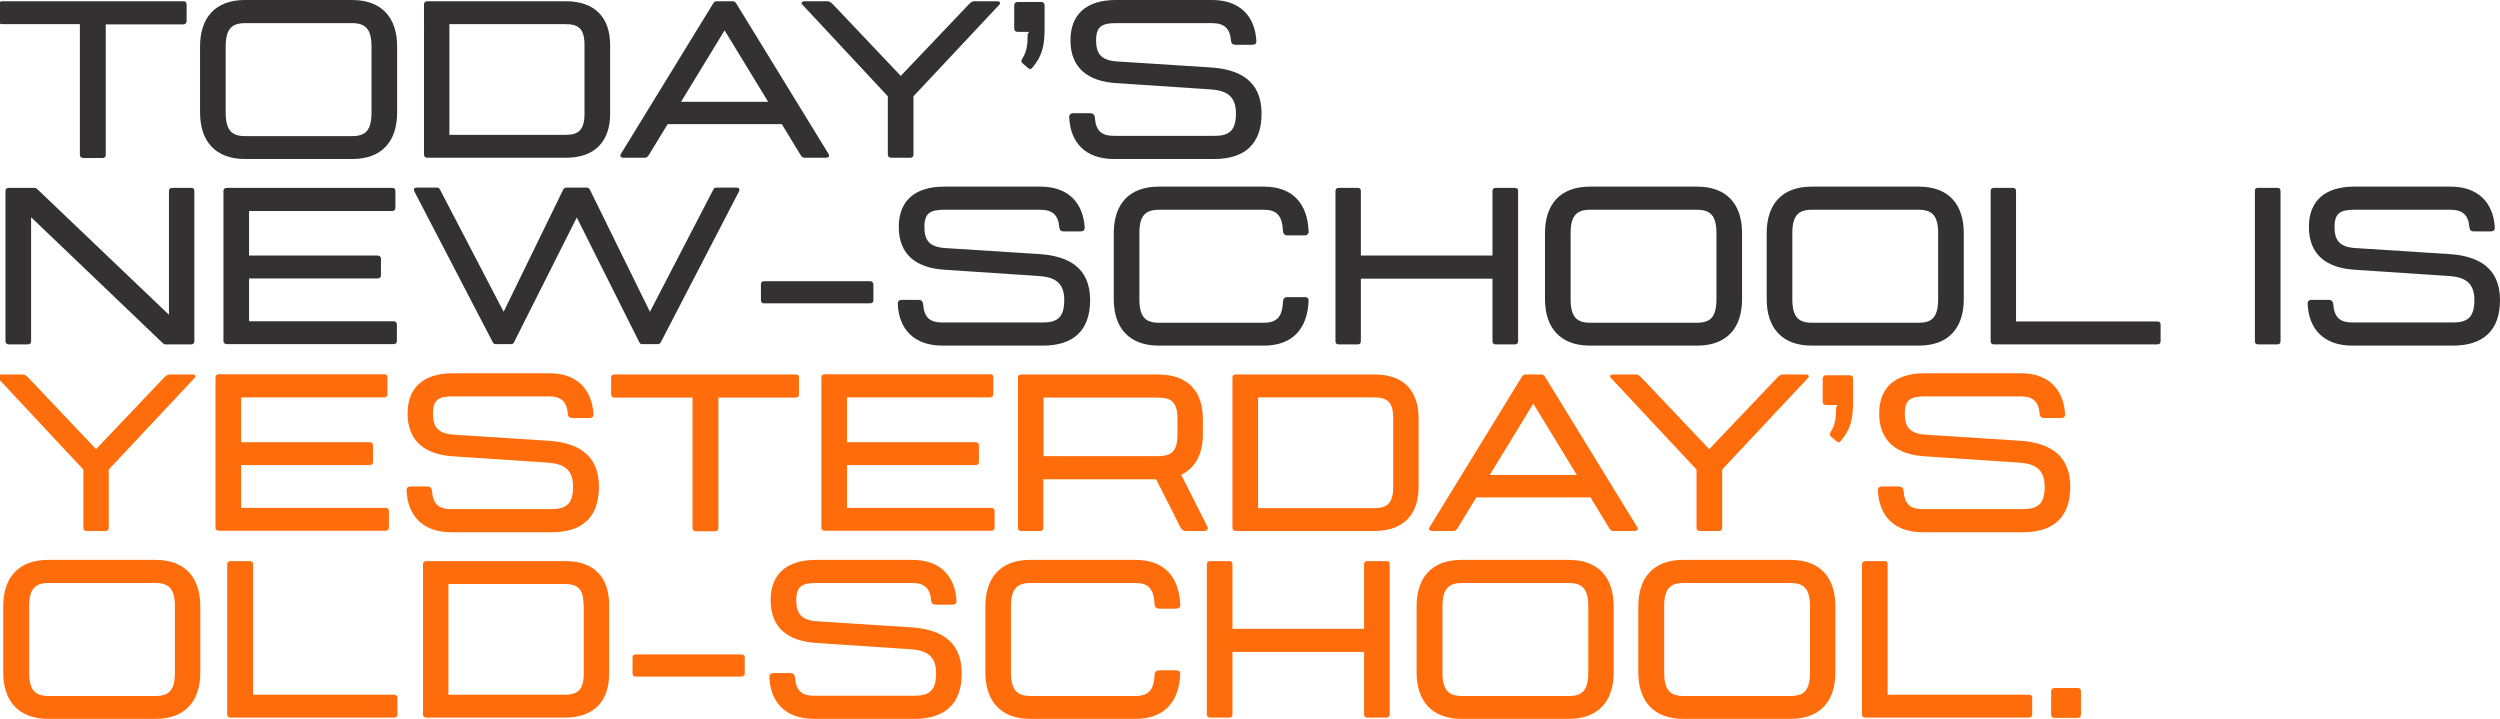 <?xml version="1.0" encoding="utf-8"?>
<!-- Generator: Adobe Illustrator 24.2.0, SVG Export Plug-In . SVG Version: 6.00 Build 0)  -->
<svg version="1.1" id="Layer_1" xmlns="http://www.w3.org/2000/svg" xmlns:xlink="http://www.w3.org/1999/xlink" x="0px" y="0px"
	 viewBox="0 0 1004.7 288.9" style="enable-background:new 0 0 1004.7 288.9;" xml:space="preserve">
<style type="text/css">
	.st0{fill:#333132;}
	.st1{fill:#FF6C0C;}
</style>
<g>
	<g>
		<path class="st0" d="M75,1.8v6.6c0,0.9-0.5,1.4-1.4,1.4H42.5v52.4c0,0.9-0.5,1.3-1.4,1.3h-7.6c-0.9,0-1.4-0.5-1.4-1.3V9.7H0.9
			C0,9.7-0.4,9.3-0.4,8.4V1.8C-0.4,0.9,0,0.5,1,0.5h72.7C74.5,0.5,75,0.9,75,1.8z"/>
		<path class="st0" d="M159.6,18.7v26.5c0,11.4-5.9,18.7-18.1,18.7h-43c-12.1,0-18.1-7.3-18.1-18.7V18.7C80.4,7.3,86.3,0,98.5,0h43
			C153.6,0,159.6,7.3,159.6,18.7z M149.3,18.7c0-6.9-2.3-9.4-7.8-9.4h-43c-5.5,0-7.8,2.5-7.8,9.4v26.5c0,7,2.3,9.5,7.8,9.5h43
			c5.5,0,7.8-2.4,7.8-9.5V18.7z"/>
		<path class="st0" d="M245.2,18.1v27.6c0,10.9-5.9,17.7-17.8,17.7h-55.6c-0.9,0-1.4-0.5-1.4-1.3V1.8c0-0.9,0.5-1.3,1.4-1.3h55.6
			C239.2,0.5,245.2,7.2,245.2,18.1z M234.9,18.1c0-6.4-2.3-8.4-7.6-8.4h-46.7v44.5h46.7c5.2,0,7.6-2,7.6-8.5V18.1z"/>
		<path class="st0" d="M331.9,63.4h-8.5c-0.9,0-1.3-0.5-1.9-1.5l-7.3-12h-45.9l-7.3,12c-0.6,1-1,1.5-1.9,1.5h-8.5
			c-0.9,0-1.7-0.5-1.1-1.5l36.8-60c0.5-0.9,0.9-1.4,1.7-1.4h6.5c0.8,0,1.2,0.5,1.7,1.4l36.8,60C333.6,62.9,332.8,63.4,331.9,63.4z
			 M308.7,40.9l-17.5-28.7l-17.5,28.7H308.7z"/>
		<path class="st0" d="M401.6,1.9l-34.5,36.8v23.4c0,0.9-0.5,1.3-1.3,1.3h-7.6c-0.9,0-1.4-0.5-1.4-1.3V38.7L322.5,1.9
			c-0.9-0.9,0-1.4,0.9-1.4h9.1c0.9,0,1.5,0.5,2.3,1.3L362,30.5l27.3-28.7c0.8-0.8,1.4-1.3,2.3-1.3h9.1C401.6,0.5,402.4,1,401.6,1.9z
			"/>
		<path class="st0" d="M419.8,2.2v9c0,7-0.8,11.2-5,16.1c-0.5,0.6-0.9,0.6-1.7,0l-2.2-1.9c-0.6-0.6-0.5-1.1-0.1-1.8
			c1.8-2.7,2.2-5.5,2.2-9.9l0.6-0.9H409c-0.9,0-1.4-0.5-1.4-1.3V2.2c0-0.9,0.5-1.4,1.4-1.4h9.3C419.3,0.8,419.8,1.3,419.8,2.2z"/>
		<path class="st0" d="M507,45.6c0,12.3-6.8,18.3-19,18.3h-40.3c-11.5,0-17.5-6.6-18-16.6c-0.1-1.2,0.5-1.8,1.7-1.8h6.8
			c1,0,1.7,0.6,1.8,1.8c0.4,5.3,2.7,7.3,7.7,7.3H488c5.8,0,8.7-1.9,8.7-9c0-7.2-4-9.3-10.5-9.7l-37.6-2.5
			c-11.4-0.7-18.4-6.1-18.4-17.2c0-10.1,6-16.2,18.3-16.2h38.6c11.3,0,17.2,6.6,17.8,16.3c0.1,1.2-0.5,1.7-1.7,1.7h-6.7
			c-1.1,0-1.7-0.5-1.8-1.7c-0.4-4.9-2.7-7-7.6-7h-38.6c-5.6,0-8,1.3-8,6.9c0,5.3,1.9,8.1,8.5,8.5l37.5,2.4
			C497.6,27.8,507,32.1,507,45.6z"/>
	</g>
	<g>
		<path class="st0" d="M78.1,76.8v60.3c0,0.9-0.5,1.3-1.4,1.3H66.5c-0.7,0-0.9-0.4-1.6-1L12.5,87.3v49.8c0,0.9-0.5,1.3-1.4,1.3H3.6
			c-0.9,0-1.4-0.5-1.4-1.3V76.8c0-0.9,0.5-1.3,1.4-1.3h10.3c0.7,0,0.9,0.4,1.6,1l52.4,50V76.8c0-0.9,0.5-1.3,1.4-1.3h7.6
			C77.7,75.5,78.1,75.9,78.1,76.8z"/>
		<path class="st0" d="M100.1,84.7v18h51.6c0.9,0,1.4,0.5,1.4,1.3v6.6c0,0.9-0.5,1.3-1.4,1.3h-51.6v17.2h58c0.9,0,1.4,0.5,1.4,1.3
			v6.6c0,0.9-0.5,1.3-1.4,1.3H91.2c-0.9,0-1.4-0.5-1.4-1.3V76.8c0-0.9,0.5-1.3,1.4-1.3h66.4c0.9,0,1.3,0.4,1.3,1.3v6.6
			c0,0.9-0.4,1.4-1.3,1.4h-57.5V84.7z"/>
		<path class="st0" d="M297,76.9l-31.1,60c-0.4,0.9-0.8,1.4-1.5,1.4H258c-0.7,0-1-0.5-1.4-1.4l-24.8-49.5l-24.9,49.5
			c-0.4,0.9-0.7,1.4-1.4,1.4h-6.3c-0.7,0-1.1-0.5-1.5-1.4l-31.2-60c-0.5-1,0.2-1.5,0.9-1.5h8.3c0.8,0,1,0.5,1.5,1.5l25.2,48.4
			L226,76.9c0.4-1,0.8-1.5,1.6-1.5h8.2c0.8,0,1.2,0.5,1.6,1.5l23.8,48.4l25.1-48.4c0.5-1,0.7-1.5,1.5-1.5h8.3
			C296.8,75.4,297.5,75.9,297,76.9z"/>
		<path class="st0" d="M305.8,120.6v-6.3c0-0.9,0.5-1.3,1.4-1.3h42.4c0.8,0,1.4,0.5,1.4,1.3v6.3c0,0.9-0.5,1.3-1.4,1.3h-42.4
			C306.3,122,305.8,121.5,305.8,120.6z"/>
		<path class="st0" d="M438.1,120.6c0,12.3-6.8,18.3-19,18.3h-40.3c-11.5,0-17.5-6.6-18-16.6c-0.1-1.2,0.5-1.8,1.7-1.8h6.7
			c1,0,1.7,0.6,1.8,1.8c0.4,5.3,2.7,7.3,7.7,7.3H419c5.8,0,8.7-1.9,8.7-9c0-7.2-4-9.3-10.5-9.7l-37.6-2.5
			c-11.4-0.7-18.4-6.1-18.4-17.2c0-10.1,6-16.2,18.3-16.2h38.6c11.3,0,17.2,6.6,17.8,16.3c0.1,1.2-0.5,1.7-1.7,1.7h-6.7
			c-1.1,0-1.7-0.5-1.8-1.7c-0.4-4.9-2.7-7-7.6-7h-38.6c-5.6,0-8,1.3-8,6.9c0,5.3,1.9,8.1,8.5,8.5l37.5,2.4
			C428.8,102.8,438.1,107.1,438.1,120.6z"/>
		<path class="st0" d="M525.9,121c-0.5,11.2-6.5,17.9-18,17.9h-42.2c-12.1,0-18.1-7.3-18.1-18.7V93.7c0-11.4,5.9-18.7,18.1-18.7
			h42.2c11.5,0,17.5,6.7,18,17.8c0.1,1.2-0.5,1.8-1.7,1.8h-6.8c-1.1,0-1.7-0.6-1.8-1.8c-0.3-6.4-2.7-8.5-7.7-8.5h-42.2
			c-5.5,0-7.8,2.5-7.8,9.4v26.5c0,7,2.3,9.5,7.8,9.5h42.2c5,0,7.5-2.1,7.7-8.6c0.1-1.1,0.7-1.7,1.8-1.7h6.8
			C525.3,119.3,526,119.9,525.9,121z"/>
		<path class="st0" d="M610.1,76.8v60.3c0,0.9-0.5,1.3-1.4,1.3h-7.6c-0.9,0-1.3-0.5-1.3-1.3V112h-52.9v25.1c0,0.9-0.5,1.3-1.3,1.3
			H538c-0.9,0-1.3-0.5-1.3-1.3V76.8c0-0.9,0.5-1.3,1.3-1.3h7.6c0.9,0,1.3,0.4,1.3,1.3v25.9h52.9V76.8c0-0.9,0.5-1.3,1.3-1.3h7.6
			C609.7,75.5,610.1,75.9,610.1,76.8z"/>
		<path class="st0" d="M700.1,93.7v26.5c0,11.4-5.9,18.7-18.1,18.7h-43c-12.1,0-18.1-7.3-18.1-18.7V93.7c0-11.4,5.9-18.7,18.1-18.7
			h43C694.2,75,700.1,82.3,700.1,93.7z M689.8,93.7c0-6.9-2.3-9.4-7.8-9.4h-43c-5.5,0-7.8,2.5-7.8,9.4v26.5c0,7,2.3,9.5,7.8,9.5h43
			c5.5,0,7.8-2.4,7.8-9.5V93.7z"/>
		<path class="st0" d="M789.2,93.7v26.5c0,11.4-5.9,18.7-18.1,18.7h-43c-12.1,0-18.1-7.3-18.1-18.7V93.7c0-11.4,5.9-18.7,18.1-18.7
			h43C783.3,75,789.2,82.3,789.2,93.7z M778.9,93.7c0-6.9-2.3-9.4-7.8-9.4h-43c-5.5,0-7.8,2.5-7.8,9.4v26.5c0,7,2.3,9.5,7.8,9.5h43
			c5.5,0,7.8-2.4,7.8-9.5V93.7z"/>
		<path class="st0" d="M868.3,130.5v6.6c0,0.9-0.5,1.3-1.4,1.3h-65.6c-0.9,0-1.3-0.5-1.3-1.3V76.8c0-0.9,0.5-1.3,1.3-1.3h7.6
			c0.9,0,1.3,0.4,1.3,1.3v52.4H867C867.9,129.2,868.3,129.6,868.3,130.5z"/>
		<path class="st0" d="M907.5,75.5h7.7c0.9,0,1.3,0.4,1.3,1.3v60.3c0,0.9-0.5,1.3-1.3,1.3h-7.7c-0.9,0-1.3-0.5-1.3-1.3V76.8
			C906.1,75.9,906.6,75.5,907.5,75.5z"/>
		<path class="st0" d="M1004.7,120.6c0,12.3-6.8,18.3-19,18.3h-40.3c-11.5,0-17.5-6.6-18-16.6c-0.1-1.2,0.5-1.8,1.7-1.8h6.8
			c1,0,1.7,0.6,1.8,1.8c0.4,5.3,2.7,7.3,7.7,7.3h40.3c5.8,0,8.7-1.9,8.7-9c0-7.2-4-9.3-10.5-9.7l-37.6-2.5
			c-11.4-0.7-18.4-6.1-18.4-17.2c0-10.1,6-16.2,18.3-16.2h38.6c11.3,0,17.2,6.6,17.8,16.3c0.1,1.2-0.5,1.7-1.7,1.7h-6.7
			c-1.1,0-1.7-0.5-1.8-1.7c-0.4-4.9-2.7-7-7.6-7h-38.6c-5.6,0-8,1.3-8,6.9c0,5.3,1.9,8.1,8.5,8.5l37.5,2.4
			C995.3,102.8,1004.7,107.1,1004.7,120.6z"/>
	</g>
	<g>
		<path class="st1" d="M78.2,151.9l-34.5,36.8v23.4c0,0.9-0.4,1.3-1.3,1.3h-7.6c-0.9,0-1.3-0.5-1.3-1.3v-23.4l-34.4-36.8
			c-0.9-0.9,0-1.4,0.9-1.4h9.1c0.9,0,1.5,0.5,2.3,1.3l27.2,28.7l27.3-28.7c0.8-0.8,1.4-1.3,2.3-1.3h9.1
			C78.2,150.4,79,151,78.2,151.9z"/>
		<path class="st1" d="M96.9,159.7v18h51.6c0.9,0,1.4,0.5,1.4,1.3v6.6c0,0.9-0.5,1.3-1.4,1.3H96.9v17.2h58c0.9,0,1.4,0.5,1.4,1.3
			v6.6c0,0.9-0.5,1.3-1.4,1.3H88c-0.9,0-1.4-0.5-1.4-1.3v-60.3c0-0.9,0.5-1.3,1.4-1.3h66.4c0.9,0,1.3,0.4,1.3,1.3v6.6
			c0,0.9-0.4,1.4-1.3,1.4L96.9,159.7L96.9,159.7z"/>
		<path class="st1" d="M240.7,195.6c0,12.3-6.7,18.3-19,18.3h-40.3c-11.5,0-17.5-6.6-18-16.6c-0.1-1.2,0.5-1.8,1.7-1.8h6.7
			c1,0,1.7,0.6,1.8,1.8c0.4,5.3,2.7,7.3,7.7,7.3h40.3c5.8,0,8.7-1.9,8.7-9c0-7.2-4-9.3-10.5-9.7l-37.6-2.5
			c-11.4-0.7-18.4-6.1-18.4-17.2c0-10.1,6-16.2,18.3-16.2h38.6c11.3,0,17.2,6.6,17.8,16.3c0.1,1.2-0.5,1.7-1.7,1.7H230
			c-1.1,0-1.7-0.5-1.8-1.7c-0.4-4.9-2.7-7-7.6-7H182c-5.6,0-8,1.3-8,6.9c0,5.3,1.9,8.1,8.5,8.5l37.5,2.4
			C231.4,177.8,240.7,182.1,240.7,195.6z"/>
		<path class="st1" d="M321.1,151.8v6.6c0,0.9-0.4,1.4-1.3,1.4h-31.1v52.4c0,0.9-0.5,1.3-1.4,1.3h-7.6c-0.9,0-1.4-0.5-1.4-1.3v-52.4
			H247c-0.9,0-1.4-0.5-1.4-1.4v-6.6c0-0.9,0.4-1.3,1.4-1.3h72.7C320.7,150.4,321.1,150.9,321.1,151.8z"/>
		<path class="st1" d="M340.4,159.7v18H392c0.9,0,1.4,0.5,1.4,1.3v6.6c0,0.9-0.5,1.3-1.4,1.3h-51.6v17.2h58c0.9,0,1.3,0.5,1.3,1.3
			v6.6c0,0.9-0.5,1.3-1.3,1.3h-66.9c-0.9,0-1.4-0.5-1.4-1.3v-60.3c0-0.9,0.5-1.3,1.4-1.3h66.4c0.9,0,1.3,0.4,1.3,1.3v6.6
			c0,0.9-0.5,1.4-1.3,1.4L340.4,159.7L340.4,159.7z"/>
		<path class="st1" d="M483.8,213.4h-7.2c-1,0-1.6-0.5-2.1-1.3l-9.9-19.5h-45.3v19.5c0,0.9-0.5,1.3-1.3,1.3h-7.6
			c-0.9,0-1.3-0.5-1.3-1.3v-60.3c0-0.9,0.5-1.3,1.3-1.3h54.9c12.1,0,18.1,6.7,18.1,17.9v6.2c0,7.7-2.9,13.4-8.7,16.2l10.4,20.6
			C485.8,212.6,485.2,213.4,483.8,213.4z M419.4,183.3h46c5.5,0,7.8-2,7.8-8.7v-6.2c0-6.7-2.3-8.6-7.8-8.6h-46V183.3z"/>
		<path class="st1" d="M570.1,168.1v27.6c0,10.9-5.9,17.7-17.8,17.7h-55.6c-0.9,0-1.4-0.5-1.4-1.3v-60.3c0-0.9,0.5-1.3,1.4-1.3h55.6
			C564.2,150.4,570.1,157.2,570.1,168.1z M559.9,168.1c0-6.4-2.3-8.4-7.6-8.4h-46.7v44.5h46.7c5.2,0,7.6-2,7.6-8.5V168.1z"/>
		<path class="st1" d="M656.9,213.4h-8.5c-0.9,0-1.3-0.5-1.9-1.5l-7.3-12h-45.9l-7.3,12c-0.6,1-1,1.5-1.9,1.5h-8.5
			c-0.9,0-1.7-0.5-1.1-1.5l36.8-60c0.5-0.9,0.9-1.4,1.7-1.4h6.5c0.8,0,1.2,0.5,1.7,1.4l36.8,60C658.6,212.9,657.8,213.4,656.9,213.4
			z M633.7,190.9l-17.5-28.7l-17.5,28.7H633.7z"/>
		<path class="st1" d="M726.6,151.9l-34.5,36.8v23.4c0,0.9-0.5,1.3-1.3,1.3h-7.6c-0.9,0-1.4-0.5-1.4-1.3v-23.4l-34.4-36.8
			c-0.9-0.9,0-1.4,0.9-1.4h9.1c0.9,0,1.5,0.5,2.3,1.3l27.2,28.7l27.3-28.7c0.8-0.8,1.4-1.3,2.3-1.3h9.1
			C726.6,150.4,727.4,151,726.6,151.9z"/>
		<path class="st1" d="M744.7,152.2v9c0,7-0.8,11.2-5,16.1c-0.5,0.6-0.9,0.6-1.7,0l-2.2-1.9c-0.6-0.6-0.5-1.1-0.1-1.8
			c1.8-2.7,2.2-5.5,2.2-9.9l0.6-0.9h-4.6c-0.9,0-1.4-0.5-1.4-1.3v-9.3c0-0.9,0.5-1.4,1.4-1.4h9.3
			C744.3,150.8,744.7,151.3,744.7,152.2z"/>
		<path class="st1" d="M832,195.6c0,12.3-6.8,18.3-19,18.3h-40.3c-11.5,0-17.5-6.6-18-16.6c-0.1-1.2,0.5-1.8,1.7-1.8h6.8
			c1,0,1.7,0.6,1.8,1.8c0.4,5.3,2.7,7.3,7.7,7.3H813c5.8,0,8.7-1.9,8.7-9c0-7.2-4-9.3-10.5-9.7l-37.6-2.5
			c-11.4-0.7-18.4-6.1-18.4-17.2c0-10.1,6-16.2,18.3-16.2h38.6c11.3,0,17.2,6.6,17.8,16.3c0.1,1.2-0.5,1.7-1.7,1.7h-6.7
			c-1.1,0-1.7-0.5-1.8-1.7c-0.4-4.9-2.7-7-7.6-7h-38.6c-5.6,0-8,1.3-8,6.9c0,5.3,1.9,8.1,8.5,8.5l37.5,2.4
			C822.6,177.8,832,182.1,832,195.6z"/>
	</g>
	<g>
		<path class="st1" d="M80.5,243.7v26.5c0,11.4-5.9,18.7-18.1,18.7h-43c-12.1,0-18.1-7.3-18.1-18.7v-26.5c0-11.4,5.9-18.7,18.1-18.7
			h43C74.6,225,80.5,232.3,80.5,243.7z M70.3,243.7c0-6.9-2.3-9.4-7.8-9.4h-43c-5.5,0-7.8,2.5-7.8,9.4v26.5c0,7,2.3,9.5,7.8,9.5h43
			c5.5,0,7.8-2.4,7.8-9.5V243.7z"/>
		<path class="st1" d="M159.7,280.5v6.6c0,0.9-0.4,1.3-1.3,1.3H92.7c-0.9,0-1.4-0.5-1.4-1.3v-60.3c0-0.9,0.5-1.3,1.4-1.3h7.6
			c0.9,0,1.4,0.4,1.4,1.3v52.4h56.7C159.2,279.2,159.7,279.6,159.7,280.5z"/>
		<path class="st1" d="M244.8,243.1v27.6c0,10.9-5.9,17.7-17.8,17.7h-55.6c-0.9,0-1.4-0.5-1.4-1.3v-60.3c0-0.9,0.5-1.3,1.4-1.3H227
			C238.9,225.4,244.8,232.2,244.8,243.1z M234.5,243.1c0-6.4-2.3-8.4-7.6-8.4h-46.7v44.5H227c5.2,0,7.6-2,7.6-8.5v-27.6H234.5z"/>
		<path class="st1" d="M254.2,270.6v-6.3c0-0.9,0.4-1.3,1.3-1.3H298c0.8,0,1.3,0.5,1.3,1.3v6.3c0,0.9-0.5,1.3-1.3,1.3h-42.4
			C254.7,272,254.2,271.5,254.2,270.6z"/>
		<path class="st1" d="M386.5,270.6c0,12.3-6.8,18.3-19,18.3h-40.3c-11.5,0-17.5-6.6-18-16.6c-0.1-1.2,0.5-1.8,1.7-1.8h6.8
			c1,0,1.7,0.6,1.8,1.8c0.4,5.3,2.7,7.3,7.7,7.3h40.3c5.8,0,8.7-1.9,8.7-9c0-7.2-4-9.3-10.5-9.7l-37.6-2.5
			c-11.4-0.7-18.4-6.1-18.4-17.2c0-10.1,6-16.2,18.3-16.2h38.6c11.3,0,17.2,6.6,17.8,16.3c0.1,1.2-0.5,1.7-1.7,1.7H376
			c-1.1,0-1.7-0.5-1.8-1.7c-0.4-4.9-2.7-7-7.6-7H328c-5.6,0-8,1.3-8,6.9c0,5.3,1.9,8.1,8.5,8.5l37.5,2.4
			C377.2,252.8,386.5,257.1,386.5,270.6z"/>
		<path class="st1" d="M474.3,271c-0.5,11.2-6.5,17.9-18,17.9h-42.2c-12.1,0-18.1-7.3-18.1-18.7v-26.5c0-11.4,5.9-18.7,18.1-18.7
			h42.2c11.5,0,17.5,6.7,18,17.8c0.1,1.2-0.5,1.8-1.7,1.8h-6.8c-1.1,0-1.7-0.6-1.8-1.8c-0.3-6.4-2.7-8.5-7.7-8.5h-42.2
			c-5.5,0-7.8,2.5-7.8,9.4v26.5c0,7,2.3,9.5,7.8,9.5h42.2c5,0,7.5-2.1,7.7-8.6c0.1-1.1,0.7-1.7,1.8-1.7h6.8
			C473.8,269.3,474.4,269.9,474.3,271z"/>
		<path class="st1" d="M558.5,226.8v60.3c0,0.9-0.5,1.3-1.4,1.3h-7.6c-0.9,0-1.3-0.5-1.3-1.3V262h-52.9v25.1c0,0.9-0.5,1.3-1.3,1.3
			h-7.6c-0.9,0-1.4-0.5-1.4-1.3v-60.3c0-0.9,0.5-1.3,1.4-1.3h7.6c0.9,0,1.3,0.4,1.3,1.3v25.9h52.9v-25.9c0-0.9,0.5-1.3,1.3-1.3h7.6
			C558.1,225.4,558.5,225.9,558.5,226.8z"/>
		<path class="st1" d="M648.5,243.7v26.5c0,11.4-5.9,18.7-18.1,18.7h-43c-12.1,0-18.1-7.3-18.1-18.7v-26.5
			c0-11.4,5.9-18.7,18.1-18.7h43C642.6,225,648.5,232.3,648.5,243.7z M638.3,243.7c0-6.9-2.3-9.4-7.8-9.4h-43
			c-5.5,0-7.8,2.5-7.8,9.4v26.5c0,7,2.3,9.5,7.8,9.5h43c5.5,0,7.8-2.4,7.8-9.5V243.7z"/>
		<path class="st1" d="M737.6,243.7v26.5c0,11.4-5.9,18.7-18.1,18.7h-43c-12.1,0-18.1-7.3-18.1-18.7v-26.5
			c0-11.4,5.9-18.7,18.1-18.7h43C731.7,225,737.6,232.3,737.6,243.7z M727.4,243.7c0-6.9-2.3-9.4-7.8-9.4h-43
			c-5.5,0-7.8,2.5-7.8,9.4v26.5c0,7,2.3,9.5,7.8,9.5h43c5.5,0,7.8-2.4,7.8-9.5V243.7z"/>
		<path class="st1" d="M816.7,280.5v6.6c0,0.9-0.5,1.3-1.4,1.3h-65.6c-0.9,0-1.4-0.5-1.4-1.3v-60.3c0-0.9,0.5-1.3,1.4-1.3h7.6
			c0.9,0,1.3,0.4,1.3,1.3v52.4h56.7C816.3,279.2,816.7,279.6,816.7,280.5z"/>
		<path class="st1" d="M825.7,276.5h9.3c0.9,0,1.3,0.5,1.3,1.4v9.3c0,0.9-0.5,1.3-1.3,1.3h-9.3c-0.9,0-1.4-0.5-1.4-1.3v-9.3
			C824.4,276.9,824.8,276.5,825.7,276.5z"/>
	</g>
</g>
</svg>
